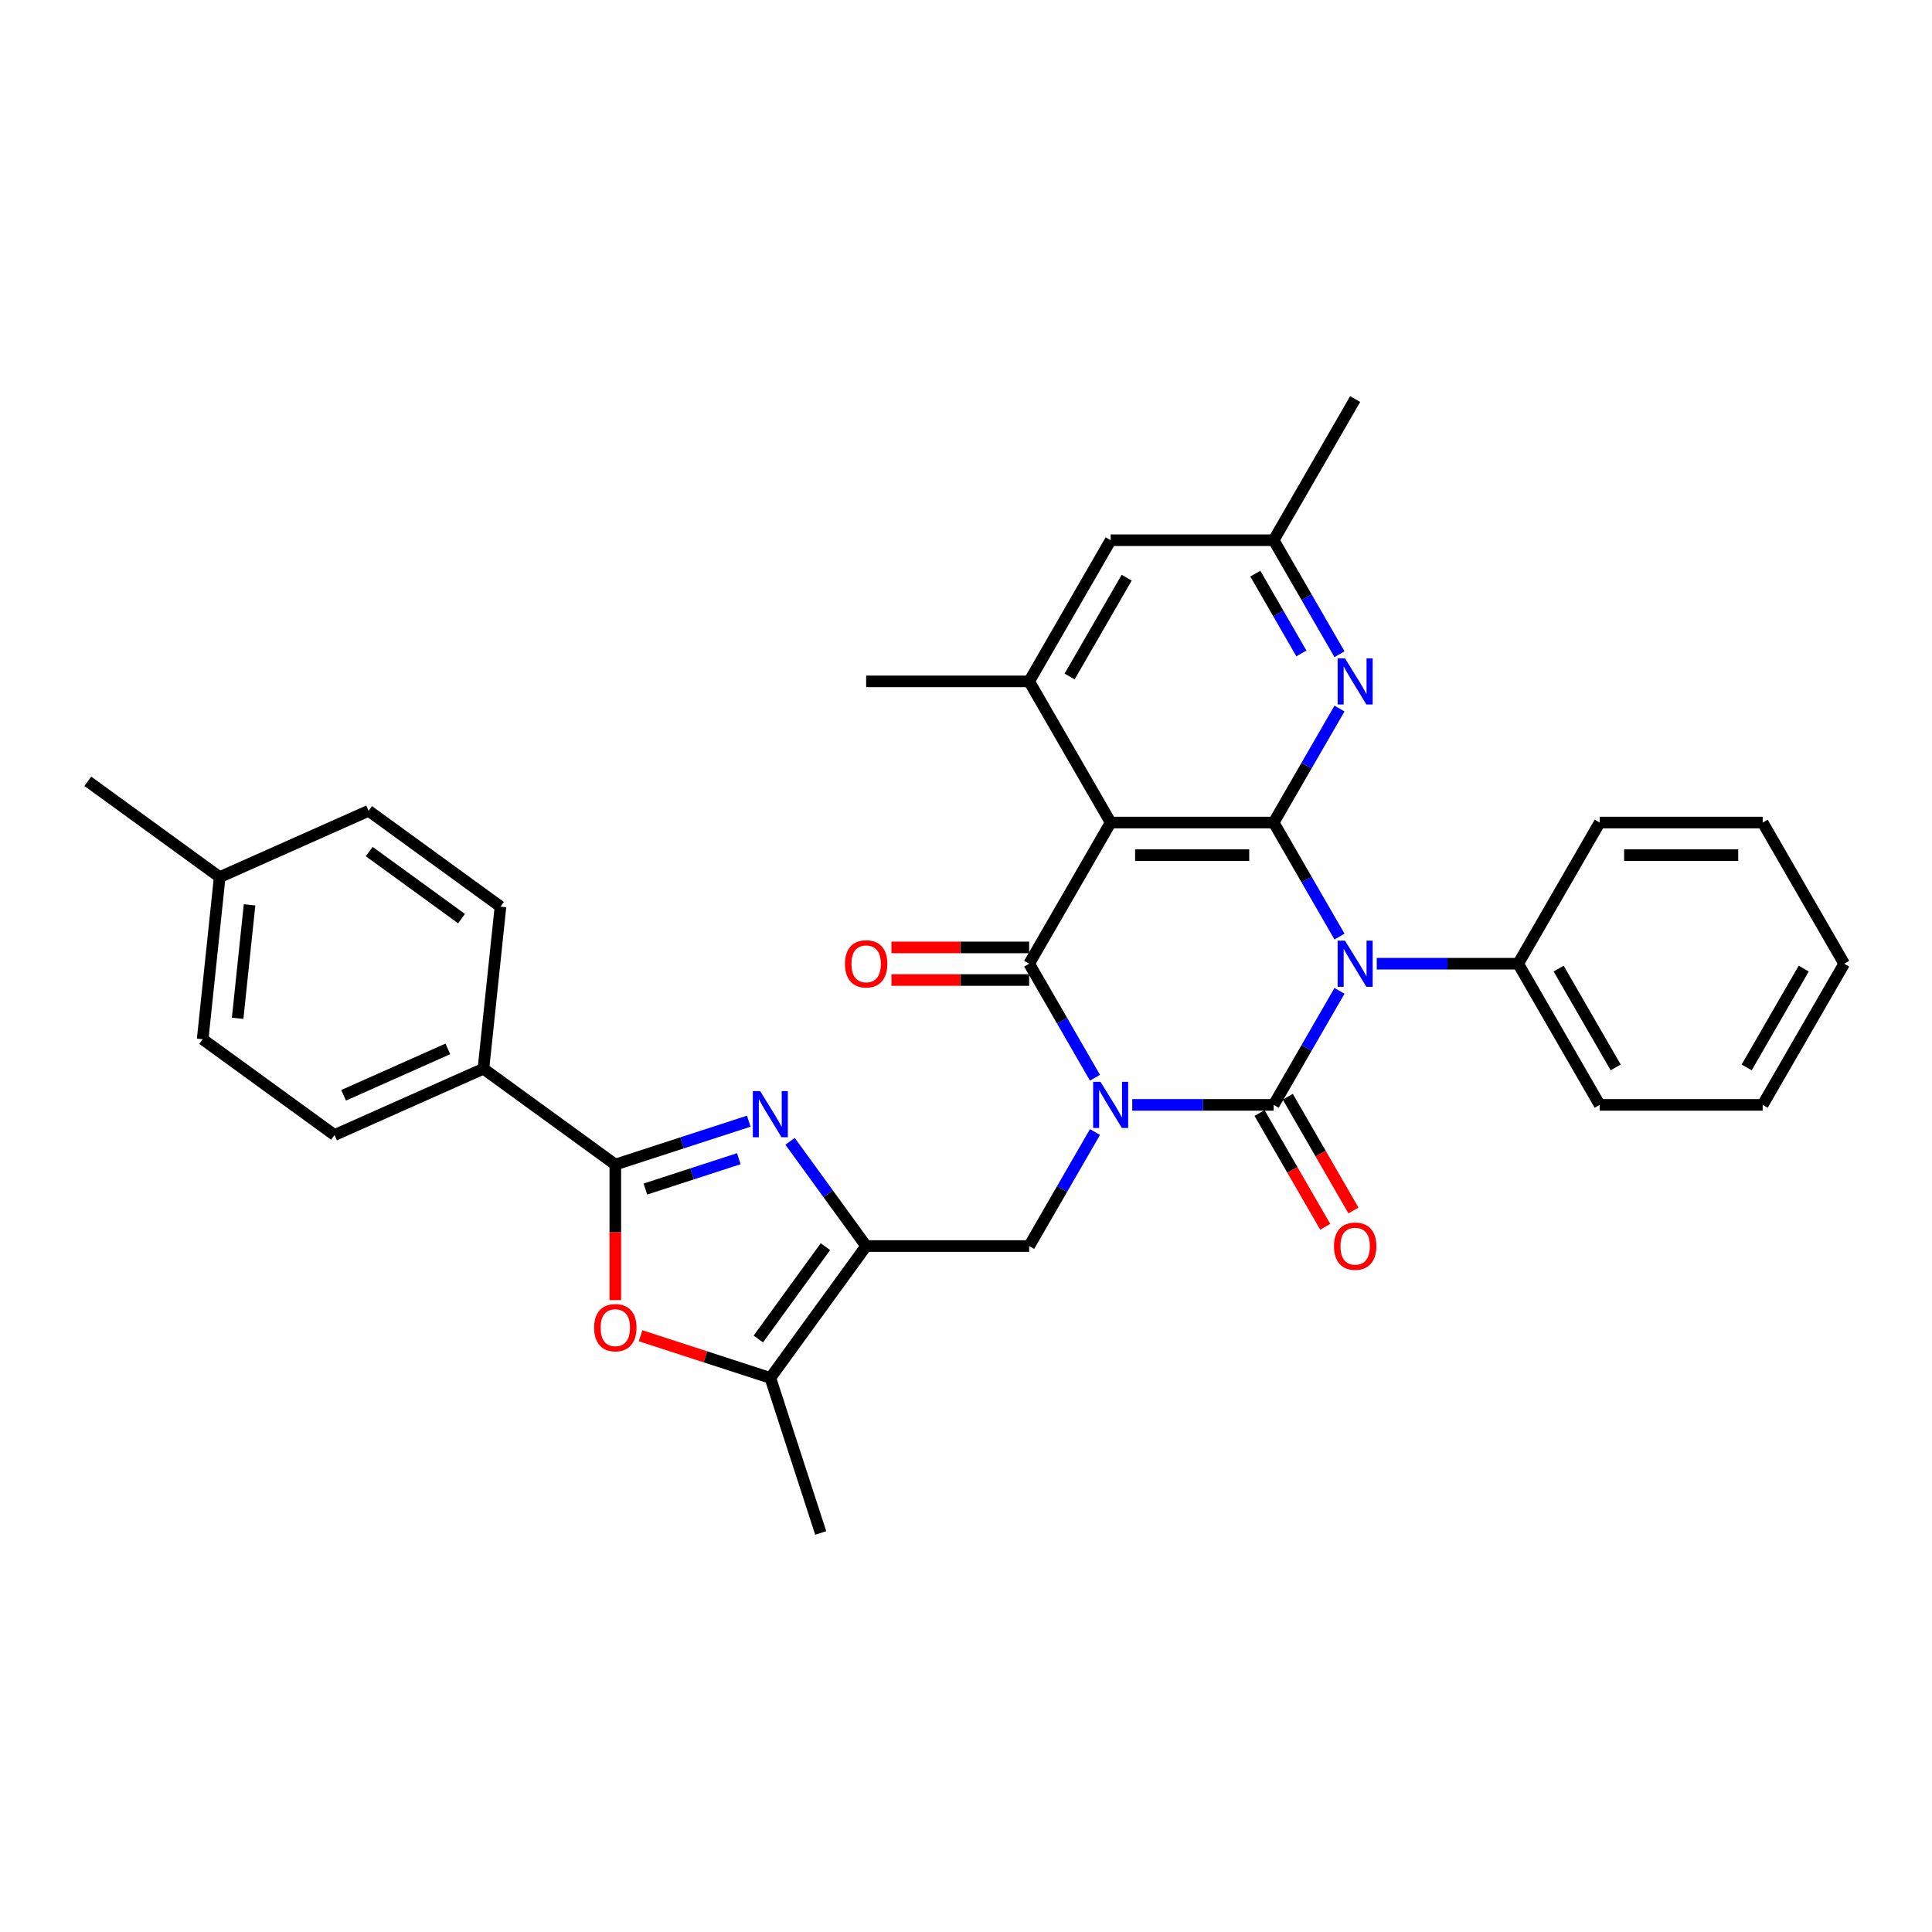 <?xml version='1.0' encoding='iso-8859-1'?>
<svg version='1.1' baseProfile='full'
              xmlns='http://www.w3.org/2000/svg'
                      xmlns:rdkit='http://www.rdkit.org/xml'
                      xmlns:xlink='http://www.w3.org/1999/xlink'
                  xml:space='preserve'
width='1000px' height='1000px' viewBox='0 0 1000 1000'>
<!-- END OF HEADER -->
<rect style='opacity:1.0;fill:#FFFFFF;stroke:none' width='1000' height='1000' x='0' y='0'> </rect>
<path class='bond-0' d='M 586.046,571.885 L 622.646,571.885' style='fill:none;fill-rule:evenodd;stroke:#0000FF;stroke-width:6px;stroke-linecap:butt;stroke-linejoin:miter;stroke-opacity:1' />
<path class='bond-0' d='M 622.646,571.885 L 659.247,571.885' style='fill:none;fill-rule:evenodd;stroke:#000000;stroke-width:6px;stroke-linecap:butt;stroke-linejoin:miter;stroke-opacity:1' />
<path class='bond-2' d='M 566.76,557.829 L 549.725,528.323' style='fill:none;fill-rule:evenodd;stroke:#0000FF;stroke-width:6px;stroke-linecap:butt;stroke-linejoin:miter;stroke-opacity:1' />
<path class='bond-2' d='M 549.725,528.323 L 532.69,498.818' style='fill:none;fill-rule:evenodd;stroke:#000000;stroke-width:6px;stroke-linecap:butt;stroke-linejoin:miter;stroke-opacity:1' />
<path class='bond-8' d='M 566.76,585.942 L 549.725,615.447' style='fill:none;fill-rule:evenodd;stroke:#0000FF;stroke-width:6px;stroke-linecap:butt;stroke-linejoin:miter;stroke-opacity:1' />
<path class='bond-8' d='M 549.725,615.447 L 532.69,644.953' style='fill:none;fill-rule:evenodd;stroke:#000000;stroke-width:6px;stroke-linecap:butt;stroke-linejoin:miter;stroke-opacity:1' />
<path class='bond-1' d='M 659.247,571.885 L 676.282,542.38' style='fill:none;fill-rule:evenodd;stroke:#000000;stroke-width:6px;stroke-linecap:butt;stroke-linejoin:miter;stroke-opacity:1' />
<path class='bond-1' d='M 676.282,542.38 L 693.317,512.874' style='fill:none;fill-rule:evenodd;stroke:#0000FF;stroke-width:6px;stroke-linecap:butt;stroke-linejoin:miter;stroke-opacity:1' />
<path class='bond-13' d='M 651.94,576.104 L 668.936,605.542' style='fill:none;fill-rule:evenodd;stroke:#000000;stroke-width:6px;stroke-linecap:butt;stroke-linejoin:miter;stroke-opacity:1' />
<path class='bond-13' d='M 668.936,605.542 L 685.932,634.98' style='fill:none;fill-rule:evenodd;stroke:#FF0000;stroke-width:6px;stroke-linecap:butt;stroke-linejoin:miter;stroke-opacity:1' />
<path class='bond-13' d='M 666.553,567.667 L 683.55,597.105' style='fill:none;fill-rule:evenodd;stroke:#000000;stroke-width:6px;stroke-linecap:butt;stroke-linejoin:miter;stroke-opacity:1' />
<path class='bond-13' d='M 683.55,597.105 L 700.546,626.543' style='fill:none;fill-rule:evenodd;stroke:#FF0000;stroke-width:6px;stroke-linecap:butt;stroke-linejoin:miter;stroke-opacity:1' />
<path class='bond-14' d='M 712.603,498.818 L 749.203,498.818' style='fill:none;fill-rule:evenodd;stroke:#0000FF;stroke-width:6px;stroke-linecap:butt;stroke-linejoin:miter;stroke-opacity:1' />
<path class='bond-14' d='M 749.203,498.818 L 785.803,498.818' style='fill:none;fill-rule:evenodd;stroke:#000000;stroke-width:6px;stroke-linecap:butt;stroke-linejoin:miter;stroke-opacity:1' />
<path class='bond-33' d='M 693.317,484.762 L 676.282,455.256' style='fill:none;fill-rule:evenodd;stroke:#0000FF;stroke-width:6px;stroke-linecap:butt;stroke-linejoin:miter;stroke-opacity:1' />
<path class='bond-33' d='M 676.282,455.256 L 659.247,425.75' style='fill:none;fill-rule:evenodd;stroke:#000000;stroke-width:6px;stroke-linecap:butt;stroke-linejoin:miter;stroke-opacity:1' />
<path class='bond-4' d='M 532.69,498.818 L 574.876,425.75' style='fill:none;fill-rule:evenodd;stroke:#000000;stroke-width:6px;stroke-linecap:butt;stroke-linejoin:miter;stroke-opacity:1' />
<path class='bond-16' d='M 532.69,490.381 L 497.043,490.381' style='fill:none;fill-rule:evenodd;stroke:#000000;stroke-width:6px;stroke-linecap:butt;stroke-linejoin:miter;stroke-opacity:1' />
<path class='bond-16' d='M 497.043,490.381 L 461.396,490.381' style='fill:none;fill-rule:evenodd;stroke:#FF0000;stroke-width:6px;stroke-linecap:butt;stroke-linejoin:miter;stroke-opacity:1' />
<path class='bond-16' d='M 532.69,507.255 L 497.043,507.255' style='fill:none;fill-rule:evenodd;stroke:#000000;stroke-width:6px;stroke-linecap:butt;stroke-linejoin:miter;stroke-opacity:1' />
<path class='bond-16' d='M 497.043,507.255 L 461.396,507.255' style='fill:none;fill-rule:evenodd;stroke:#FF0000;stroke-width:6px;stroke-linecap:butt;stroke-linejoin:miter;stroke-opacity:1' />
<path class='bond-3' d='M 659.247,425.75 L 574.876,425.75' style='fill:none;fill-rule:evenodd;stroke:#000000;stroke-width:6px;stroke-linecap:butt;stroke-linejoin:miter;stroke-opacity:1' />
<path class='bond-3' d='M 646.591,442.625 L 587.531,442.625' style='fill:none;fill-rule:evenodd;stroke:#000000;stroke-width:6px;stroke-linecap:butt;stroke-linejoin:miter;stroke-opacity:1' />
<path class='bond-11' d='M 659.247,425.75 L 676.282,396.245' style='fill:none;fill-rule:evenodd;stroke:#000000;stroke-width:6px;stroke-linecap:butt;stroke-linejoin:miter;stroke-opacity:1' />
<path class='bond-11' d='M 676.282,396.245 L 693.317,366.739' style='fill:none;fill-rule:evenodd;stroke:#0000FF;stroke-width:6px;stroke-linecap:butt;stroke-linejoin:miter;stroke-opacity:1' />
<path class='bond-12' d='M 574.876,425.75 L 532.69,352.683' style='fill:none;fill-rule:evenodd;stroke:#000000;stroke-width:6px;stroke-linecap:butt;stroke-linejoin:miter;stroke-opacity:1' />
<path class='bond-5' d='M 448.319,644.953 L 532.69,644.953' style='fill:none;fill-rule:evenodd;stroke:#000000;stroke-width:6px;stroke-linecap:butt;stroke-linejoin:miter;stroke-opacity:1' />
<path class='bond-6' d='M 448.319,644.953 L 428.629,617.852' style='fill:none;fill-rule:evenodd;stroke:#000000;stroke-width:6px;stroke-linecap:butt;stroke-linejoin:miter;stroke-opacity:1' />
<path class='bond-6' d='M 428.629,617.852 L 408.939,590.751' style='fill:none;fill-rule:evenodd;stroke:#0000FF;stroke-width:6px;stroke-linecap:butt;stroke-linejoin:miter;stroke-opacity:1' />
<path class='bond-10' d='M 448.319,644.953 L 398.727,713.211' style='fill:none;fill-rule:evenodd;stroke:#000000;stroke-width:6px;stroke-linecap:butt;stroke-linejoin:miter;stroke-opacity:1' />
<path class='bond-10' d='M 427.229,645.273 L 392.514,693.053' style='fill:none;fill-rule:evenodd;stroke:#000000;stroke-width:6px;stroke-linecap:butt;stroke-linejoin:miter;stroke-opacity:1' />
<path class='bond-7' d='M 387.556,580.325 L 353.021,591.546' style='fill:none;fill-rule:evenodd;stroke:#0000FF;stroke-width:6px;stroke-linecap:butt;stroke-linejoin:miter;stroke-opacity:1' />
<path class='bond-7' d='M 353.021,591.546 L 318.485,602.767' style='fill:none;fill-rule:evenodd;stroke:#000000;stroke-width:6px;stroke-linecap:butt;stroke-linejoin:miter;stroke-opacity:1' />
<path class='bond-7' d='M 382.41,599.74 L 358.235,607.594' style='fill:none;fill-rule:evenodd;stroke:#0000FF;stroke-width:6px;stroke-linecap:butt;stroke-linejoin:miter;stroke-opacity:1' />
<path class='bond-7' d='M 358.235,607.594 L 334.06,615.449' style='fill:none;fill-rule:evenodd;stroke:#000000;stroke-width:6px;stroke-linecap:butt;stroke-linejoin:miter;stroke-opacity:1' />
<path class='bond-15' d='M 318.485,602.767 L 250.227,553.175' style='fill:none;fill-rule:evenodd;stroke:#000000;stroke-width:6px;stroke-linecap:butt;stroke-linejoin:miter;stroke-opacity:1' />
<path class='bond-34' d='M 318.485,602.767 L 318.485,637.857' style='fill:none;fill-rule:evenodd;stroke:#000000;stroke-width:6px;stroke-linecap:butt;stroke-linejoin:miter;stroke-opacity:1' />
<path class='bond-34' d='M 318.485,637.857 L 318.485,672.947' style='fill:none;fill-rule:evenodd;stroke:#FF0000;stroke-width:6px;stroke-linecap:butt;stroke-linejoin:miter;stroke-opacity:1' />
<path class='bond-9' d='M 331.563,691.388 L 365.145,702.299' style='fill:none;fill-rule:evenodd;stroke:#FF0000;stroke-width:6px;stroke-linecap:butt;stroke-linejoin:miter;stroke-opacity:1' />
<path class='bond-9' d='M 365.145,702.299 L 398.727,713.211' style='fill:none;fill-rule:evenodd;stroke:#000000;stroke-width:6px;stroke-linecap:butt;stroke-linejoin:miter;stroke-opacity:1' />
<path class='bond-25' d='M 398.727,713.211 L 424.799,793.452' style='fill:none;fill-rule:evenodd;stroke:#000000;stroke-width:6px;stroke-linecap:butt;stroke-linejoin:miter;stroke-opacity:1' />
<path class='bond-35' d='M 693.317,338.627 L 676.282,309.121' style='fill:none;fill-rule:evenodd;stroke:#0000FF;stroke-width:6px;stroke-linecap:butt;stroke-linejoin:miter;stroke-opacity:1' />
<path class='bond-35' d='M 676.282,309.121 L 659.247,279.615' style='fill:none;fill-rule:evenodd;stroke:#000000;stroke-width:6px;stroke-linecap:butt;stroke-linejoin:miter;stroke-opacity:1' />
<path class='bond-35' d='M 673.593,338.212 L 661.668,317.558' style='fill:none;fill-rule:evenodd;stroke:#0000FF;stroke-width:6px;stroke-linecap:butt;stroke-linejoin:miter;stroke-opacity:1' />
<path class='bond-35' d='M 661.668,317.558 L 649.744,296.904' style='fill:none;fill-rule:evenodd;stroke:#000000;stroke-width:6px;stroke-linecap:butt;stroke-linejoin:miter;stroke-opacity:1' />
<path class='bond-17' d='M 532.69,352.683 L 574.876,279.615' style='fill:none;fill-rule:evenodd;stroke:#000000;stroke-width:6px;stroke-linecap:butt;stroke-linejoin:miter;stroke-opacity:1' />
<path class='bond-17' d='M 553.631,350.16 L 583.161,299.013' style='fill:none;fill-rule:evenodd;stroke:#000000;stroke-width:6px;stroke-linecap:butt;stroke-linejoin:miter;stroke-opacity:1' />
<path class='bond-24' d='M 532.69,352.683 L 448.319,352.683' style='fill:none;fill-rule:evenodd;stroke:#000000;stroke-width:6px;stroke-linecap:butt;stroke-linejoin:miter;stroke-opacity:1' />
<path class='bond-26' d='M 785.803,498.818 L 827.989,571.885' style='fill:none;fill-rule:evenodd;stroke:#000000;stroke-width:6px;stroke-linecap:butt;stroke-linejoin:miter;stroke-opacity:1' />
<path class='bond-26' d='M 806.745,501.341 L 836.274,552.488' style='fill:none;fill-rule:evenodd;stroke:#000000;stroke-width:6px;stroke-linecap:butt;stroke-linejoin:miter;stroke-opacity:1' />
<path class='bond-27' d='M 785.803,498.818 L 827.989,425.75' style='fill:none;fill-rule:evenodd;stroke:#000000;stroke-width:6px;stroke-linecap:butt;stroke-linejoin:miter;stroke-opacity:1' />
<path class='bond-19' d='M 250.227,553.175 L 173.151,587.492' style='fill:none;fill-rule:evenodd;stroke:#000000;stroke-width:6px;stroke-linecap:butt;stroke-linejoin:miter;stroke-opacity:1' />
<path class='bond-19' d='M 231.803,542.907 L 177.849,566.929' style='fill:none;fill-rule:evenodd;stroke:#000000;stroke-width:6px;stroke-linecap:butt;stroke-linejoin:miter;stroke-opacity:1' />
<path class='bond-20' d='M 250.227,553.175 L 259.047,469.266' style='fill:none;fill-rule:evenodd;stroke:#000000;stroke-width:6px;stroke-linecap:butt;stroke-linejoin:miter;stroke-opacity:1' />
<path class='bond-18' d='M 574.876,279.615 L 659.247,279.615' style='fill:none;fill-rule:evenodd;stroke:#000000;stroke-width:6px;stroke-linecap:butt;stroke-linejoin:miter;stroke-opacity:1' />
<path class='bond-28' d='M 659.247,279.615 L 701.432,206.548' style='fill:none;fill-rule:evenodd;stroke:#000000;stroke-width:6px;stroke-linecap:butt;stroke-linejoin:miter;stroke-opacity:1' />
<path class='bond-21' d='M 173.151,587.492 L 104.893,537.9' style='fill:none;fill-rule:evenodd;stroke:#000000;stroke-width:6px;stroke-linecap:butt;stroke-linejoin:miter;stroke-opacity:1' />
<path class='bond-22' d='M 259.047,469.266 L 190.789,419.674' style='fill:none;fill-rule:evenodd;stroke:#000000;stroke-width:6px;stroke-linecap:butt;stroke-linejoin:miter;stroke-opacity:1' />
<path class='bond-22' d='M 238.89,475.479 L 191.109,440.765' style='fill:none;fill-rule:evenodd;stroke:#000000;stroke-width:6px;stroke-linecap:butt;stroke-linejoin:miter;stroke-opacity:1' />
<path class='bond-37' d='M 104.893,537.9 L 113.712,453.991' style='fill:none;fill-rule:evenodd;stroke:#000000;stroke-width:6px;stroke-linecap:butt;stroke-linejoin:miter;stroke-opacity:1' />
<path class='bond-37' d='M 122.998,527.077 L 129.171,468.341' style='fill:none;fill-rule:evenodd;stroke:#000000;stroke-width:6px;stroke-linecap:butt;stroke-linejoin:miter;stroke-opacity:1' />
<path class='bond-23' d='M 190.789,419.674 L 113.712,453.991' style='fill:none;fill-rule:evenodd;stroke:#000000;stroke-width:6px;stroke-linecap:butt;stroke-linejoin:miter;stroke-opacity:1' />
<path class='bond-29' d='M 113.712,453.991 L 45.455,404.399' style='fill:none;fill-rule:evenodd;stroke:#000000;stroke-width:6px;stroke-linecap:butt;stroke-linejoin:miter;stroke-opacity:1' />
<path class='bond-30' d='M 827.989,571.885 L 912.36,571.885' style='fill:none;fill-rule:evenodd;stroke:#000000;stroke-width:6px;stroke-linecap:butt;stroke-linejoin:miter;stroke-opacity:1' />
<path class='bond-31' d='M 827.989,425.75 L 912.36,425.75' style='fill:none;fill-rule:evenodd;stroke:#000000;stroke-width:6px;stroke-linecap:butt;stroke-linejoin:miter;stroke-opacity:1' />
<path class='bond-31' d='M 840.644,442.625 L 899.704,442.625' style='fill:none;fill-rule:evenodd;stroke:#000000;stroke-width:6px;stroke-linecap:butt;stroke-linejoin:miter;stroke-opacity:1' />
<path class='bond-36' d='M 912.36,571.885 L 954.545,498.818' style='fill:none;fill-rule:evenodd;stroke:#000000;stroke-width:6px;stroke-linecap:butt;stroke-linejoin:miter;stroke-opacity:1' />
<path class='bond-36' d='M 904.074,552.488 L 933.604,501.341' style='fill:none;fill-rule:evenodd;stroke:#000000;stroke-width:6px;stroke-linecap:butt;stroke-linejoin:miter;stroke-opacity:1' />
<path class='bond-32' d='M 912.36,425.75 L 954.545,498.818' style='fill:none;fill-rule:evenodd;stroke:#000000;stroke-width:6px;stroke-linecap:butt;stroke-linejoin:miter;stroke-opacity:1' />
<path  class='atom-0' d='M 569.594 559.938
L 577.424 572.594
Q 578.2 573.843, 579.448 576.104
Q 580.697 578.365, 580.765 578.5
L 580.765 559.938
L 583.937 559.938
L 583.937 583.832
L 580.663 583.832
L 572.26 569.995
Q 571.281 568.376, 570.235 566.519
Q 569.223 564.663, 568.919 564.089
L 568.919 583.832
L 565.814 583.832
L 565.814 559.938
L 569.594 559.938
' fill='#0000FF'/>
<path  class='atom-2' d='M 696.151 486.871
L 703.98 499.527
Q 704.756 500.775, 706.005 503.036
Q 707.254 505.298, 707.321 505.433
L 707.321 486.871
L 710.494 486.871
L 710.494 510.765
L 707.22 510.765
L 698.817 496.928
Q 697.838 495.308, 696.792 493.452
Q 695.779 491.596, 695.476 491.022
L 695.476 510.765
L 692.371 510.765
L 692.371 486.871
L 696.151 486.871
' fill='#0000FF'/>
<path  class='atom-7' d='M 393.445 564.748
L 401.275 577.404
Q 402.051 578.653, 403.3 580.914
Q 404.548 583.175, 404.616 583.31
L 404.616 564.748
L 407.788 564.748
L 407.788 588.642
L 404.515 588.642
L 396.111 574.805
Q 395.133 573.185, 394.086 571.329
Q 393.074 569.473, 392.77 568.899
L 392.77 588.642
L 389.665 588.642
L 389.665 564.748
L 393.445 564.748
' fill='#0000FF'/>
<path  class='atom-10' d='M 307.517 687.206
Q 307.517 681.469, 310.352 678.263
Q 313.187 675.056, 318.485 675.056
Q 323.784 675.056, 326.619 678.263
Q 329.453 681.469, 329.453 687.206
Q 329.453 693.011, 326.585 696.318
Q 323.716 699.592, 318.485 699.592
Q 313.22 699.592, 310.352 696.318
Q 307.517 693.044, 307.517 687.206
M 318.485 696.892
Q 322.13 696.892, 324.087 694.462
Q 326.079 691.998, 326.079 687.206
Q 326.079 682.515, 324.087 680.152
Q 322.13 677.756, 318.485 677.756
Q 314.84 677.756, 312.849 680.119
Q 310.892 682.481, 310.892 687.206
Q 310.892 692.032, 312.849 694.462
Q 314.84 696.892, 318.485 696.892
' fill='#FF0000'/>
<path  class='atom-12' d='M 696.151 340.736
L 703.98 353.392
Q 704.756 354.64, 706.005 356.901
Q 707.254 359.163, 707.321 359.298
L 707.321 340.736
L 710.494 340.736
L 710.494 364.63
L 707.22 364.63
L 698.817 350.793
Q 697.838 349.173, 696.792 347.317
Q 695.779 345.461, 695.476 344.887
L 695.476 364.63
L 692.371 364.63
L 692.371 340.736
L 696.151 340.736
' fill='#0000FF'/>
<path  class='atom-14' d='M 690.464 645.02
Q 690.464 639.283, 693.299 636.077
Q 696.134 632.871, 701.432 632.871
Q 706.731 632.871, 709.566 636.077
Q 712.4 639.283, 712.4 645.02
Q 712.4 650.825, 709.532 654.132
Q 706.663 657.406, 701.432 657.406
Q 696.167 657.406, 693.299 654.132
Q 690.464 650.859, 690.464 645.02
M 701.432 654.706
Q 705.077 654.706, 707.034 652.276
Q 709.026 649.813, 709.026 645.02
Q 709.026 640.329, 707.034 637.967
Q 705.077 635.571, 701.432 635.571
Q 697.787 635.571, 695.796 637.933
Q 693.839 640.296, 693.839 645.02
Q 693.839 649.846, 695.796 652.276
Q 697.787 654.706, 701.432 654.706
' fill='#FF0000'/>
<path  class='atom-17' d='M 437.351 498.885
Q 437.351 493.148, 440.186 489.942
Q 443.02 486.736, 448.319 486.736
Q 453.617 486.736, 456.452 489.942
Q 459.287 493.148, 459.287 498.885
Q 459.287 504.69, 456.419 507.997
Q 453.55 511.271, 448.319 511.271
Q 443.054 511.271, 440.186 507.997
Q 437.351 504.724, 437.351 498.885
M 448.319 508.571
Q 451.964 508.571, 453.921 506.141
Q 455.912 503.678, 455.912 498.885
Q 455.912 494.194, 453.921 491.832
Q 451.964 489.436, 448.319 489.436
Q 444.674 489.436, 442.683 491.798
Q 440.725 494.161, 440.725 498.885
Q 440.725 503.711, 442.683 506.141
Q 444.674 508.571, 448.319 508.571
' fill='#FF0000'/>
</svg>
